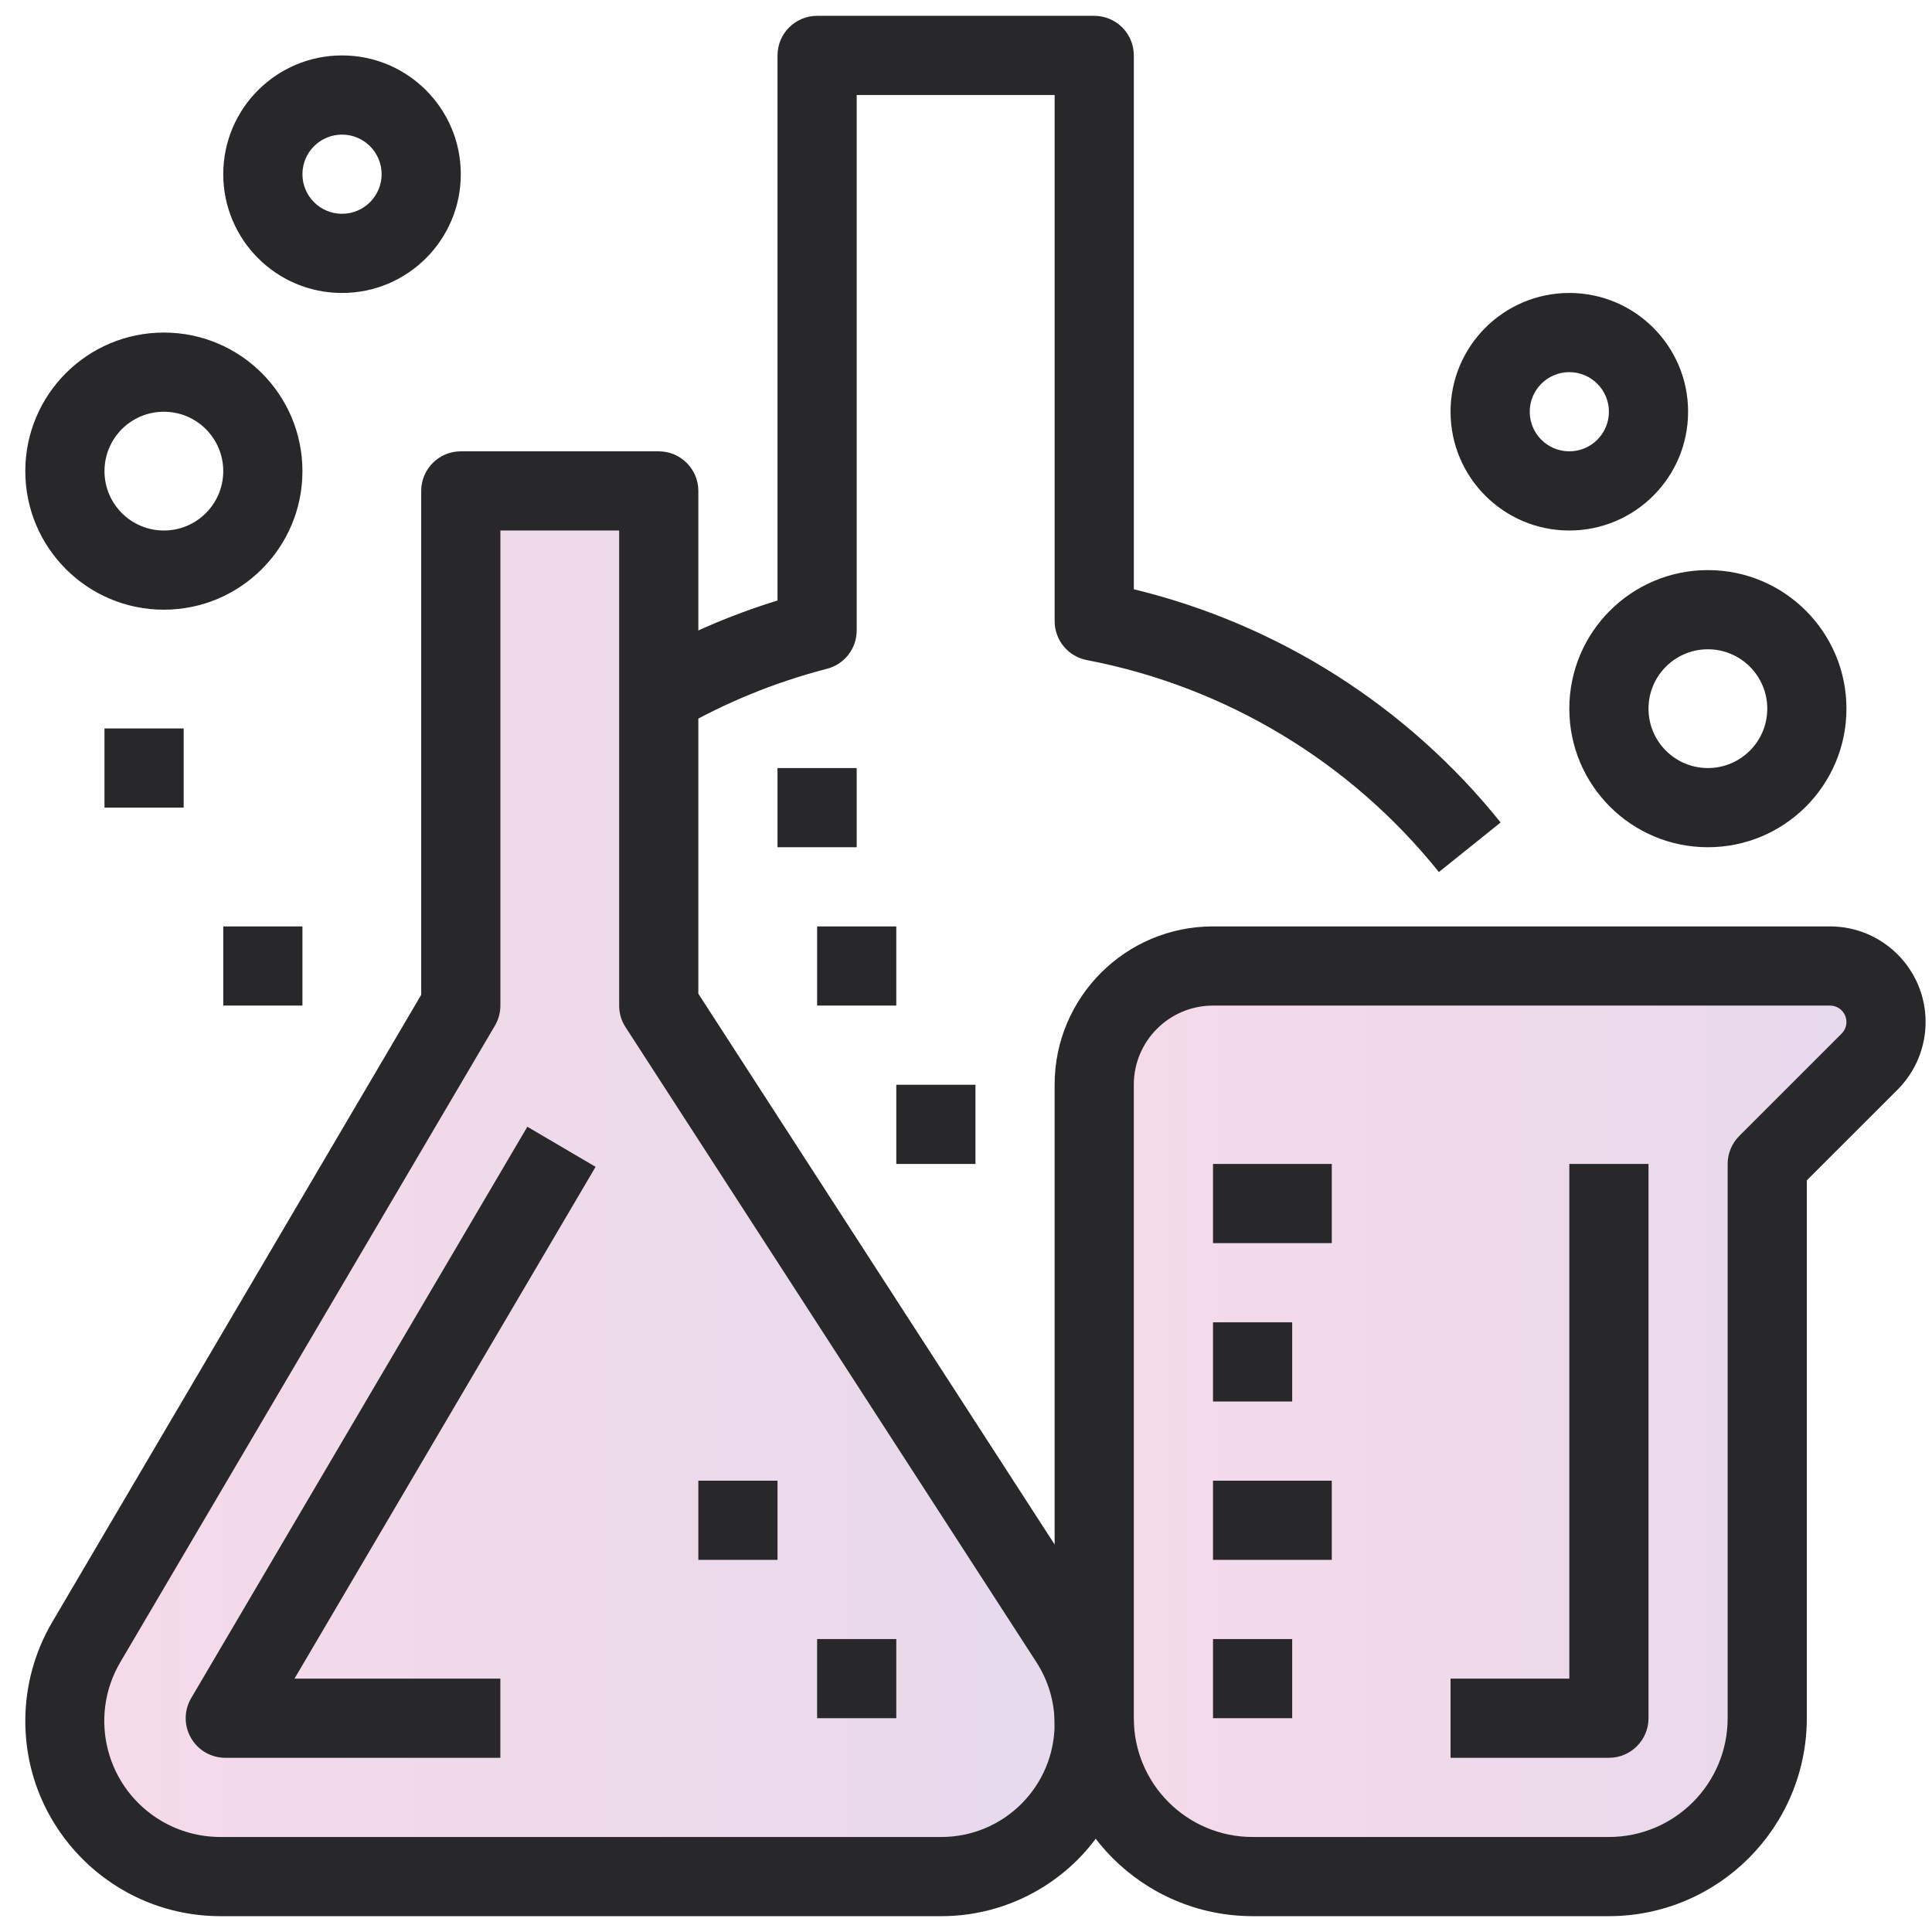 <svg xmlns="http://www.w3.org/2000/svg" width="61" height="61" viewBox="0 0 61 61" fill="none"><g clip-path="url(#clip0_1247_3383)"><path opacity="0.15" d="M47.5 30L36 31L34.5 33.823V56L38.5 59L53 58.5L56 55.367V36.5L58 35L60 32L58 30H47.5Z" fill="url(#paint0_linear_1247_3383)"></path><path opacity="0.15" d="M20.5 15.5H14.5V31L2 54L4.5 58H33L34.5 54L20.5 31V15.5Z" fill="url(#paint1_linear_1247_3383)"></path><path d="M34.825 51.125L22.049 31.375V15.5C22.049 14.81 21.489 14.25 20.799 14.25H14.549C13.858 14.25 13.299 14.81 13.299 15.5V31.41L1.65 51.213C1.093 52.16 0.799 53.239 0.799 54.337C0.799 57.741 3.558 60.5 6.961 60.5H29.724C30.893 60.5 32.038 60.162 33.021 59.527C35.839 57.705 36.647 53.943 34.825 51.125ZM29.724 58H6.961C6.306 58.001 5.662 57.826 5.098 57.494C3.354 56.468 2.773 54.223 3.799 52.48L15.626 32.384C15.739 32.192 15.799 31.973 15.799 31.75V16.75H19.549V31.75C19.549 31.991 19.618 32.227 19.749 32.429L32.724 52.483C33.098 53.061 33.297 53.735 33.297 54.424C33.298 56.398 31.698 57.999 29.724 58Z" fill="#28282A"></path><path d="M18.805 36.841L16.65 35.575L6.036 53.616C5.924 53.806 5.865 54.022 5.863 54.243C5.862 54.463 5.919 54.68 6.029 54.871C6.138 55.062 6.296 55.221 6.487 55.332C6.678 55.442 6.894 55.5 7.114 55.5H15.798V53H9.298L18.805 36.841ZM57.781 29.25H38.298C35.537 29.25 33.298 31.489 33.298 34.25V54.25C33.302 57.7 36.098 60.496 39.548 60.5H50.798C54.248 60.496 57.044 57.7 57.048 54.25V37.267L59.916 34.401C60.48 33.836 60.797 33.069 60.798 32.27C60.799 30.603 59.448 29.251 57.781 29.25ZM58.147 32.634L54.915 35.866C54.68 36.101 54.548 36.419 54.548 36.75V54.25C54.548 56.321 52.869 58 50.798 58H39.548C37.477 58 35.798 56.321 35.798 54.25V34.25C35.798 32.869 36.918 31.75 38.298 31.75H57.781C57.883 31.75 57.983 31.78 58.069 31.837C58.154 31.894 58.22 31.975 58.259 32.069C58.298 32.164 58.309 32.268 58.289 32.369C58.269 32.469 58.219 32.561 58.147 32.634Z" fill="#28282A"></path><path d="M49.549 36.75V53H45.799V55.5H50.799C51.489 55.5 52.049 54.94 52.049 54.25V36.75H49.549ZM35.799 18.605V1.75C35.799 1.06 35.239 0.5 34.549 0.5H25.799C25.108 0.5 24.549 1.06 24.549 1.75V18.96C23.023 19.43 21.556 20.07 20.174 20.869L21.424 23.033C22.892 22.185 24.469 21.54 26.111 21.116C26.38 21.047 26.618 20.89 26.787 20.671C26.957 20.452 27.049 20.182 27.049 19.905V3H33.299V19.614C33.299 19.905 33.401 20.186 33.586 20.41C33.772 20.634 34.029 20.787 34.315 20.841C38.698 21.679 42.639 24.052 45.431 27.533L47.38 25.968C44.438 22.302 40.366 19.713 35.799 18.605ZM53.924 18C51.508 18 49.549 19.959 49.549 22.375C49.549 24.791 51.508 26.75 53.924 26.75C56.34 26.75 58.299 24.791 58.299 22.375C58.299 19.959 56.34 18 53.924 18ZM53.924 24.25C52.888 24.25 52.049 23.411 52.049 22.375C52.049 21.34 52.888 20.5 53.924 20.5C54.959 20.5 55.799 21.34 55.799 22.375C55.799 23.411 54.959 24.25 53.924 24.25ZM49.549 9.25C47.478 9.25 45.799 10.929 45.799 13C45.799 15.071 47.478 16.75 49.549 16.75C51.62 16.75 53.299 15.071 53.299 13C53.299 10.929 51.62 9.25 49.549 9.25ZM49.549 14.25C48.858 14.25 48.299 13.69 48.299 13C48.299 12.31 48.858 11.75 49.549 11.75C50.239 11.75 50.799 12.31 50.799 13C50.799 13.69 50.239 14.25 49.549 14.25ZM5.174 10.5C2.757 10.5 0.799 12.459 0.799 14.875C0.799 17.291 2.757 19.25 5.174 19.25C7.59 19.25 9.549 17.291 9.549 14.875C9.549 12.459 7.59 10.5 5.174 10.5ZM5.174 16.75C4.138 16.75 3.299 15.911 3.299 14.875C3.299 13.839 4.138 13 5.174 13C6.209 13 7.049 13.839 7.049 14.875C7.049 15.911 6.209 16.75 5.174 16.75ZM10.799 1.75C8.728 1.75 7.049 3.429 7.049 5.5C7.049 7.571 8.728 9.25 10.799 9.25C12.87 9.25 14.549 7.571 14.549 5.5C14.549 3.429 12.87 1.75 10.799 1.75ZM10.799 6.75C10.108 6.75 9.549 6.19 9.549 5.5C9.549 4.81 10.108 4.25 10.799 4.25C11.489 4.25 12.049 4.81 12.049 5.5C12.049 6.19 11.489 6.75 10.799 6.75ZM38.299 36.75H42.049V39.25H38.299V36.75ZM38.299 41.75H40.799V44.25H38.299V41.75ZM38.299 46.75H42.049V49.25H38.299V46.75ZM38.299 51.75H40.799V54.25H38.299V51.75ZM3.299 23H5.799V25.5H3.299V23ZM7.049 29.25H9.549V31.75H7.049V29.25ZM28.299 34.25H30.799V36.75H28.299V34.25ZM25.799 29.25H28.299V31.75H25.799V29.25ZM24.549 24.25H27.049V26.75H24.549V24.25ZM25.799 51.75H28.299V54.25H25.799V51.75ZM22.049 46.75H24.549V49.25H22.049V46.75Z" fill="#28282A"></path></g><defs><linearGradient id="paint0_linear_1247_3383" x1="60" y1="44.5" x2="34.5" y2="44.5" gradientUnits="userSpaceOnUse"><stop stop-color="#54047E"></stop><stop offset="1" stop-color="#C2096C"></stop></linearGradient><linearGradient id="paint1_linear_1247_3383" x1="34.5" y1="36.75" x2="2" y2="36.75" gradientUnits="userSpaceOnUse"><stop stop-color="#54047E"></stop><stop offset="1" stop-color="#C2096C"></stop></linearGradient><clipPath id="clip0_1247_3383"><rect width="60" height="60" fill="white" transform="translate(0.799 0.5)"></rect></clipPath></defs></svg>